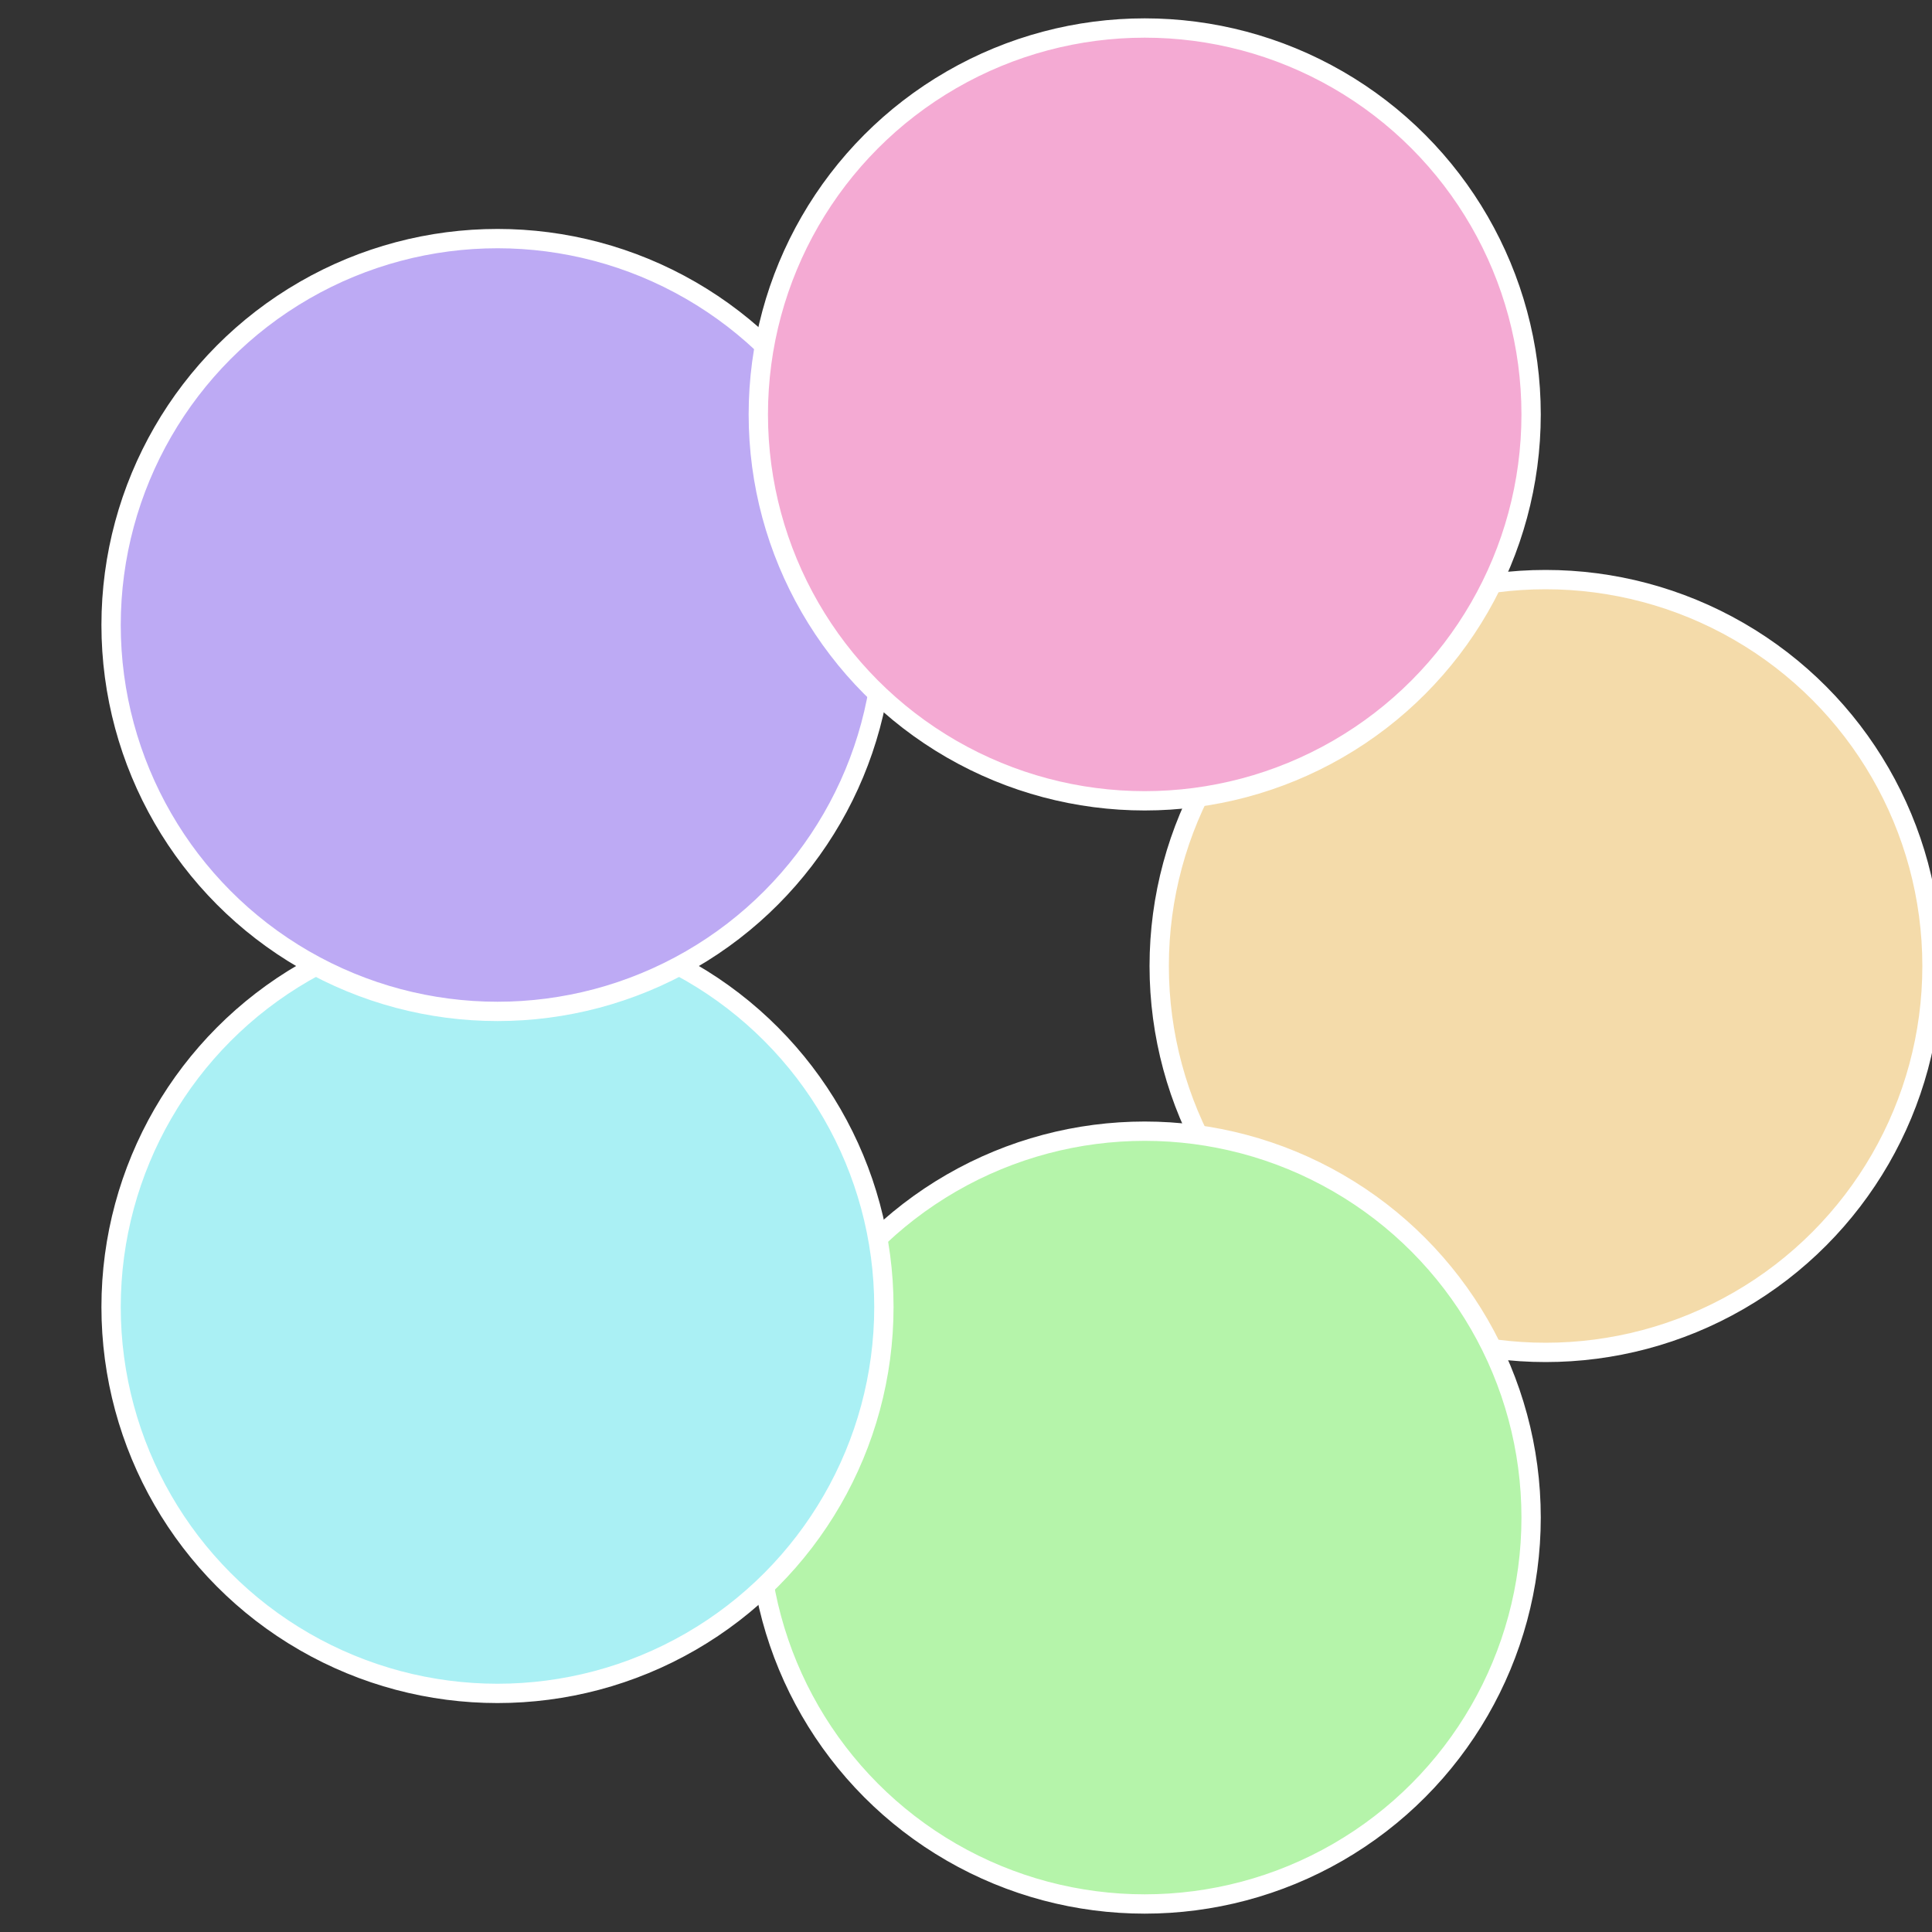 <?xml version="1.0" standalone="no"?>
<svg width="500" height="500" viewBox="-1 -1 2 2" xmlns="http://www.w3.org/2000/svg">
 
                <rect x="-1" y="-1" width="2" height="2" fill="#333333" stroke="none"/>
 
                <circle cx="0.6" cy="0" r="0.4" fill="#f4dbaa" stroke="#fff" stroke-width="1%" />
             
                <circle cx="0.185" cy="0.571" r="0.4" fill="#b5f4aa" stroke="#fff" stroke-width="1%" />
             
                <circle cx="-0.485" cy="0.353" r="0.4" fill="#aaf0f4" stroke="#fff" stroke-width="1%" />
             
                <circle cx="-0.485" cy="-0.353" r="0.4" fill="#bdaaf4" stroke="#fff" stroke-width="1%" />
             
                <circle cx="0.185" cy="-0.571" r="0.4" fill="#f4aad3" stroke="#fff" stroke-width="1%" />
            </svg>
